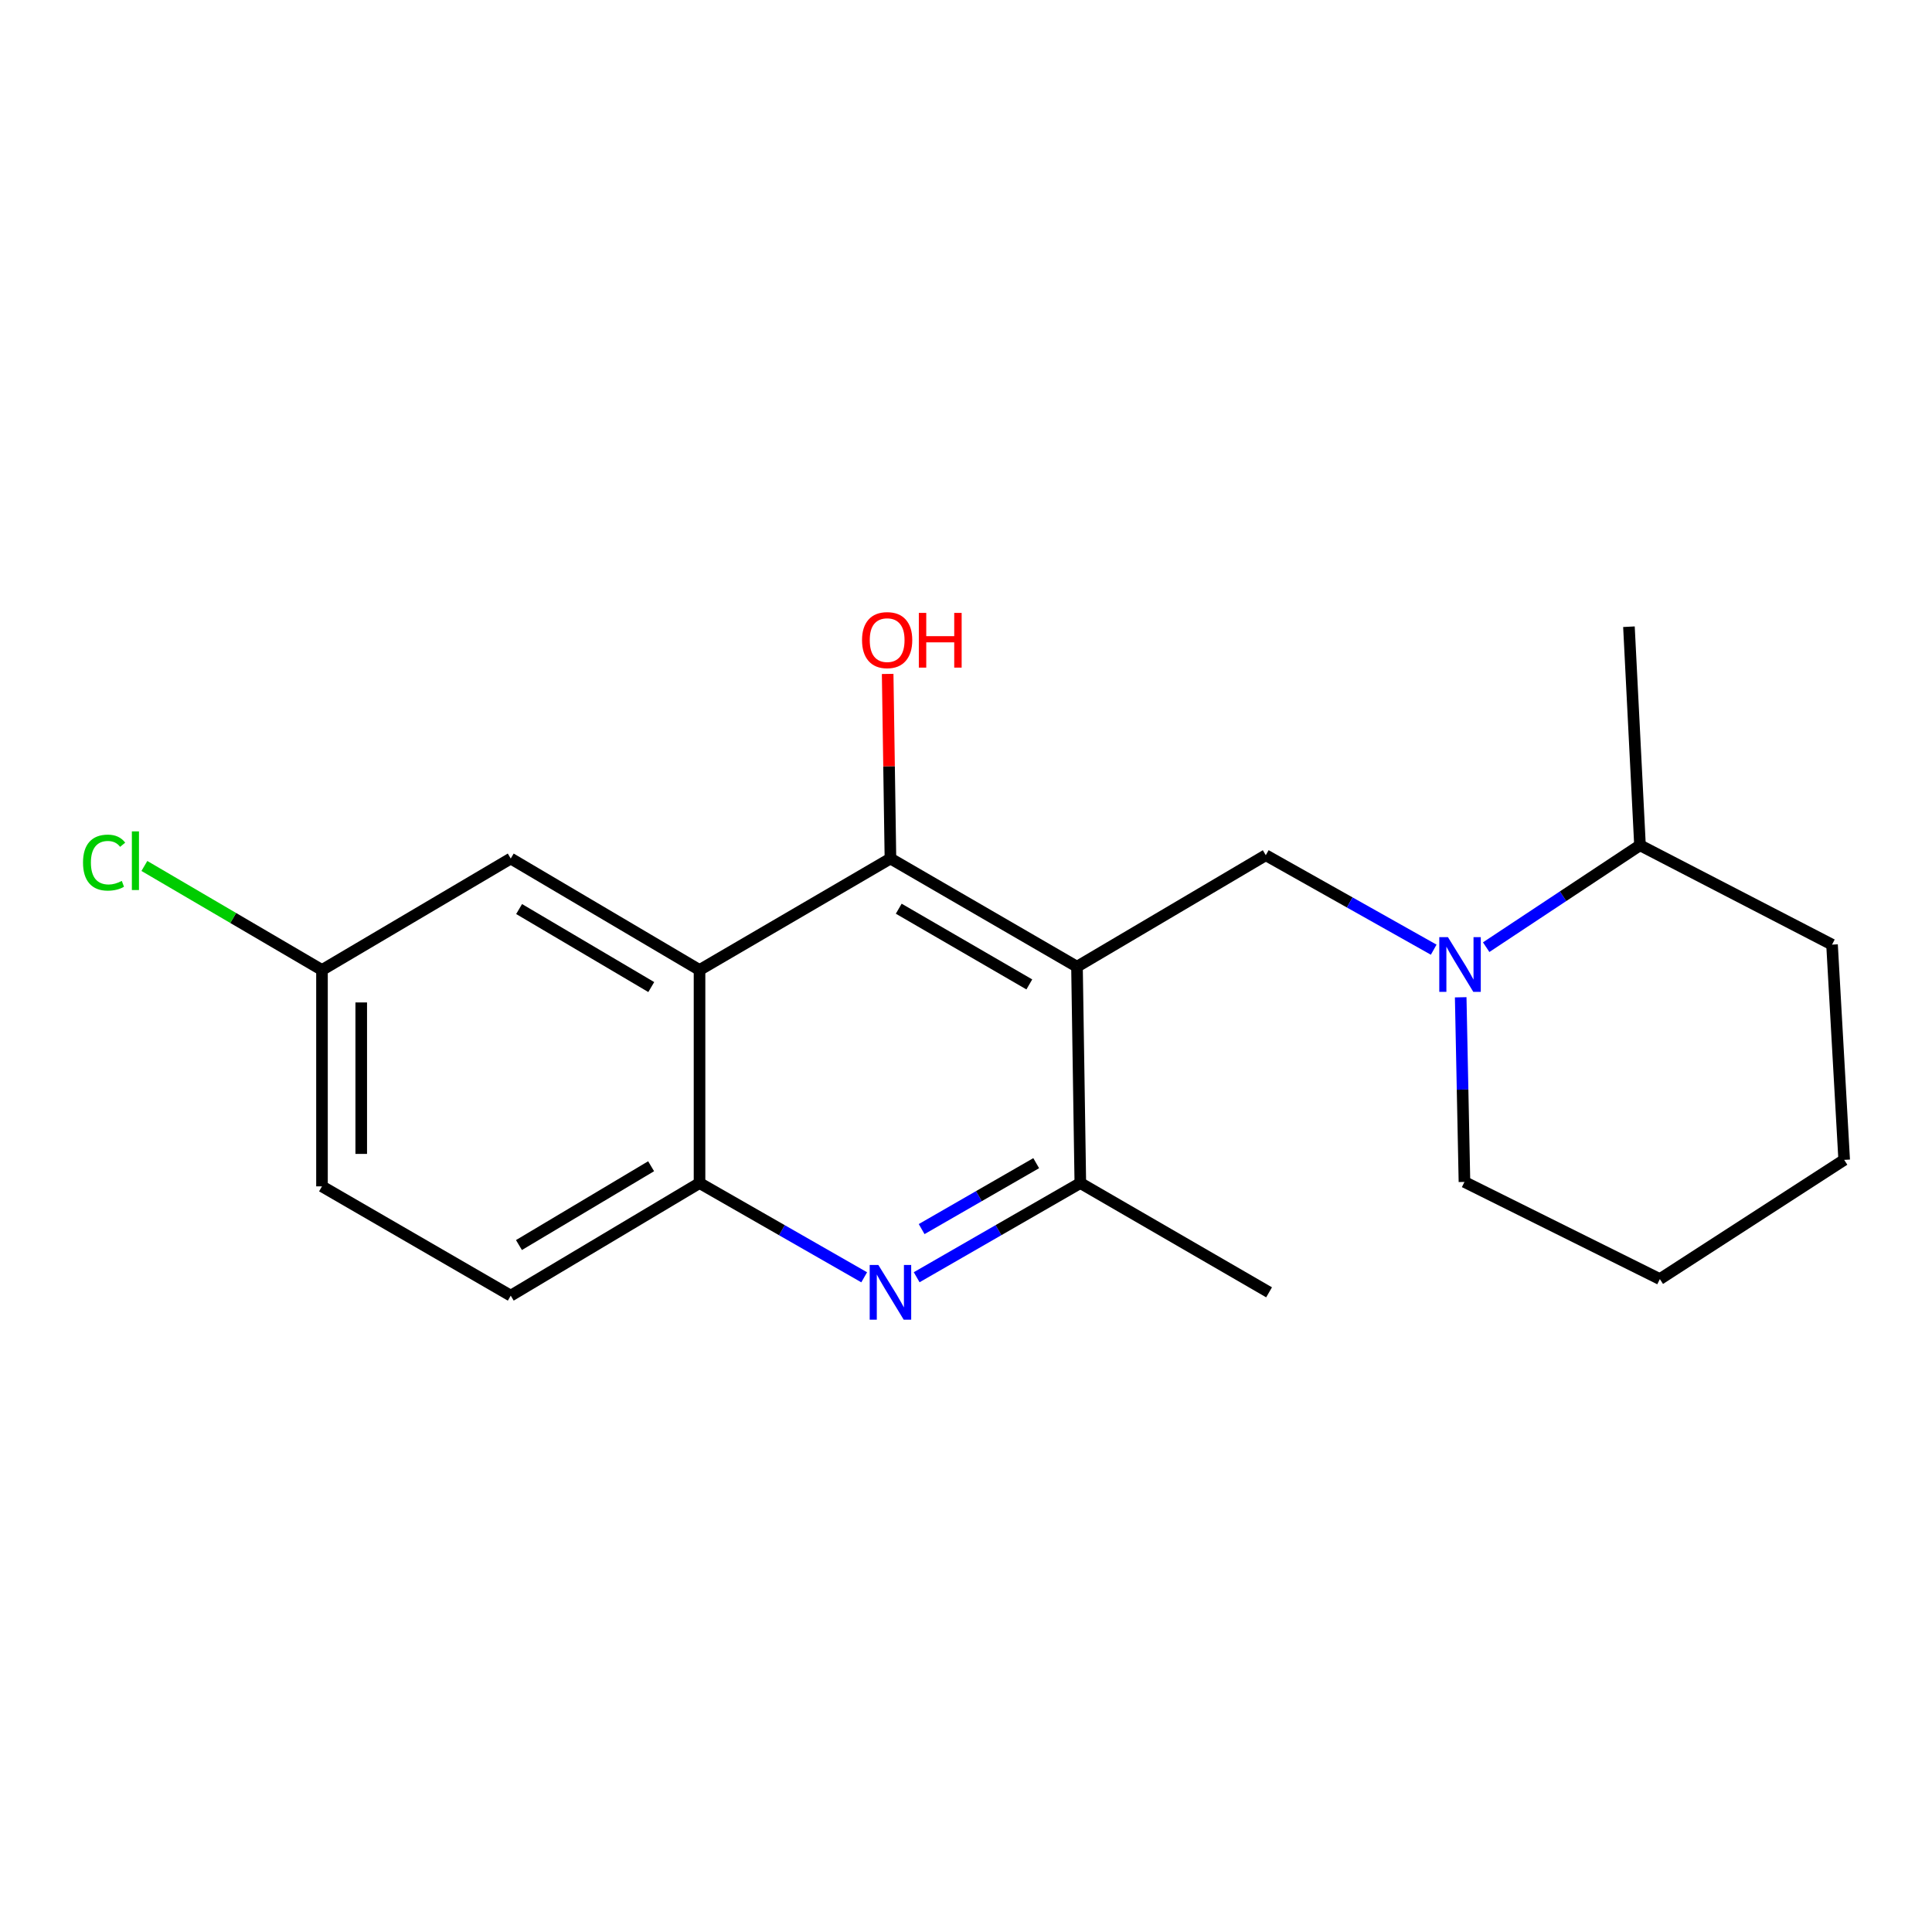 <?xml version='1.0' encoding='iso-8859-1'?>
<svg version='1.1' baseProfile='full'
              xmlns='http://www.w3.org/2000/svg'
                      xmlns:rdkit='http://www.rdkit.org/xml'
                      xmlns:xlink='http://www.w3.org/1999/xlink'
                  xml:space='preserve'
width='1000px' height='1000px' viewBox='0 0 1000 1000'>
<!-- END OF HEADER -->
<rect style='opacity:1.0;fill:#FFFFFF;stroke:none' width='1000' height='1000' x='0' y='0'> </rect>
<path class='bond-0' d='M 557.448,500.36 L 460.891,444.374' style='fill:none;fill-rule:evenodd;stroke:#000000;stroke-width:6px;stroke-linecap:butt;stroke-linejoin:miter;stroke-opacity:1' />
<path class='bond-0' d='M 532.775,509.536 L 465.185,470.345' style='fill:none;fill-rule:evenodd;stroke:#000000;stroke-width:6px;stroke-linecap:butt;stroke-linejoin:miter;stroke-opacity:1' />
<path class='bond-3' d='M 557.448,500.36 L 655.168,442.659' style='fill:none;fill-rule:evenodd;stroke:#000000;stroke-width:6px;stroke-linecap:butt;stroke-linejoin:miter;stroke-opacity:1' />
<path class='bond-5' d='M 557.448,500.36 L 559.175,612.345' style='fill:none;fill-rule:evenodd;stroke:#000000;stroke-width:6px;stroke-linecap:butt;stroke-linejoin:miter;stroke-opacity:1' />
<path class='bond-1' d='M 460.891,444.374 L 362.077,502.065' style='fill:none;fill-rule:evenodd;stroke:#000000;stroke-width:6px;stroke-linecap:butt;stroke-linejoin:miter;stroke-opacity:1' />
<path class='bond-10' d='M 460.891,444.374 L 460.172,396.601' style='fill:none;fill-rule:evenodd;stroke:#000000;stroke-width:6px;stroke-linecap:butt;stroke-linejoin:miter;stroke-opacity:1' />
<path class='bond-10' d='M 460.172,396.601 L 459.452,348.827' style='fill:none;fill-rule:evenodd;stroke:#FF0000;stroke-width:6px;stroke-linecap:butt;stroke-linejoin:miter;stroke-opacity:1' />
<path class='bond-7' d='M 362.077,502.065 L 264.357,444.374' style='fill:none;fill-rule:evenodd;stroke:#000000;stroke-width:6px;stroke-linecap:butt;stroke-linejoin:miter;stroke-opacity:1' />
<path class='bond-7' d='M 337.092,510.904 L 268.688,470.52' style='fill:none;fill-rule:evenodd;stroke:#000000;stroke-width:6px;stroke-linecap:butt;stroke-linejoin:miter;stroke-opacity:1' />
<path class='bond-20' d='M 362.077,502.065 L 362.077,612.345' style='fill:none;fill-rule:evenodd;stroke:#000000;stroke-width:6px;stroke-linecap:butt;stroke-linejoin:miter;stroke-opacity:1' />
<path class='bond-2' d='M 474.466,661.095 L 516.821,636.72' style='fill:none;fill-rule:evenodd;stroke:#0000FF;stroke-width:6px;stroke-linecap:butt;stroke-linejoin:miter;stroke-opacity:1' />
<path class='bond-2' d='M 516.821,636.72 L 559.175,612.345' style='fill:none;fill-rule:evenodd;stroke:#000000;stroke-width:6px;stroke-linecap:butt;stroke-linejoin:miter;stroke-opacity:1' />
<path class='bond-2' d='M 477.04,636.176 L 506.688,619.113' style='fill:none;fill-rule:evenodd;stroke:#0000FF;stroke-width:6px;stroke-linecap:butt;stroke-linejoin:miter;stroke-opacity:1' />
<path class='bond-2' d='M 506.688,619.113 L 536.336,602.051' style='fill:none;fill-rule:evenodd;stroke:#000000;stroke-width:6px;stroke-linecap:butt;stroke-linejoin:miter;stroke-opacity:1' />
<path class='bond-6' d='M 447.305,661.13 L 404.691,636.737' style='fill:none;fill-rule:evenodd;stroke:#0000FF;stroke-width:6px;stroke-linecap:butt;stroke-linejoin:miter;stroke-opacity:1' />
<path class='bond-6' d='M 404.691,636.737 L 362.077,612.345' style='fill:none;fill-rule:evenodd;stroke:#000000;stroke-width:6px;stroke-linecap:butt;stroke-linejoin:miter;stroke-opacity:1' />
<path class='bond-4' d='M 655.168,442.659 L 698.627,467.107' style='fill:none;fill-rule:evenodd;stroke:#000000;stroke-width:6px;stroke-linecap:butt;stroke-linejoin:miter;stroke-opacity:1' />
<path class='bond-4' d='M 698.627,467.107 L 742.085,491.556' style='fill:none;fill-rule:evenodd;stroke:#0000FF;stroke-width:6px;stroke-linecap:butt;stroke-linejoin:miter;stroke-opacity:1' />
<path class='bond-8' d='M 769.243,490.255 L 809.05,463.884' style='fill:none;fill-rule:evenodd;stroke:#0000FF;stroke-width:6px;stroke-linecap:butt;stroke-linejoin:miter;stroke-opacity:1' />
<path class='bond-8' d='M 809.05,463.884 L 848.858,437.512' style='fill:none;fill-rule:evenodd;stroke:#000000;stroke-width:6px;stroke-linecap:butt;stroke-linejoin:miter;stroke-opacity:1' />
<path class='bond-14' d='M 756.055,516.195 L 757.027,563.982' style='fill:none;fill-rule:evenodd;stroke:#0000FF;stroke-width:6px;stroke-linecap:butt;stroke-linejoin:miter;stroke-opacity:1' />
<path class='bond-14' d='M 757.027,563.982 L 758,611.769' style='fill:none;fill-rule:evenodd;stroke:#000000;stroke-width:6px;stroke-linecap:butt;stroke-linejoin:miter;stroke-opacity:1' />
<path class='bond-15' d='M 559.175,612.345 L 656.872,668.907' style='fill:none;fill-rule:evenodd;stroke:#000000;stroke-width:6px;stroke-linecap:butt;stroke-linejoin:miter;stroke-opacity:1' />
<path class='bond-9' d='M 362.077,612.345 L 264.357,670.622' style='fill:none;fill-rule:evenodd;stroke:#000000;stroke-width:6px;stroke-linecap:butt;stroke-linejoin:miter;stroke-opacity:1' />
<path class='bond-9' d='M 337.014,603.64 L 268.61,644.434' style='fill:none;fill-rule:evenodd;stroke:#000000;stroke-width:6px;stroke-linecap:butt;stroke-linejoin:miter;stroke-opacity:1' />
<path class='bond-11' d='M 264.357,444.374 L 166.66,502.065' style='fill:none;fill-rule:evenodd;stroke:#000000;stroke-width:6px;stroke-linecap:butt;stroke-linejoin:miter;stroke-opacity:1' />
<path class='bond-16' d='M 848.858,437.512 L 843.137,324.388' style='fill:none;fill-rule:evenodd;stroke:#000000;stroke-width:6px;stroke-linecap:butt;stroke-linejoin:miter;stroke-opacity:1' />
<path class='bond-17' d='M 848.858,437.512 L 948.26,488.94' style='fill:none;fill-rule:evenodd;stroke:#000000;stroke-width:6px;stroke-linecap:butt;stroke-linejoin:miter;stroke-opacity:1' />
<path class='bond-12' d='M 264.357,670.622 L 166.66,614.06' style='fill:none;fill-rule:evenodd;stroke:#000000;stroke-width:6px;stroke-linecap:butt;stroke-linejoin:miter;stroke-opacity:1' />
<path class='bond-13' d='M 166.66,502.065 L 120.695,475.142' style='fill:none;fill-rule:evenodd;stroke:#000000;stroke-width:6px;stroke-linecap:butt;stroke-linejoin:miter;stroke-opacity:1' />
<path class='bond-13' d='M 120.695,475.142 L 74.729,448.219' style='fill:none;fill-rule:evenodd;stroke:#00CC00;stroke-width:6px;stroke-linecap:butt;stroke-linejoin:miter;stroke-opacity:1' />
<path class='bond-21' d='M 166.66,502.065 L 166.66,614.06' style='fill:none;fill-rule:evenodd;stroke:#000000;stroke-width:6px;stroke-linecap:butt;stroke-linejoin:miter;stroke-opacity:1' />
<path class='bond-21' d='M 186.974,518.864 L 186.974,597.261' style='fill:none;fill-rule:evenodd;stroke:#000000;stroke-width:6px;stroke-linecap:butt;stroke-linejoin:miter;stroke-opacity:1' />
<path class='bond-18' d='M 758,611.769 L 859.139,662.057' style='fill:none;fill-rule:evenodd;stroke:#000000;stroke-width:6px;stroke-linecap:butt;stroke-linejoin:miter;stroke-opacity:1' />
<path class='bond-22' d='M 948.26,488.94 L 954.545,600.348' style='fill:none;fill-rule:evenodd;stroke:#000000;stroke-width:6px;stroke-linecap:butt;stroke-linejoin:miter;stroke-opacity:1' />
<path class='bond-19' d='M 859.139,662.057 L 954.545,600.348' style='fill:none;fill-rule:evenodd;stroke:#000000;stroke-width:6px;stroke-linecap:butt;stroke-linejoin:miter;stroke-opacity:1' />
<path  class='atom-3' d='M 454.631 654.747
L 463.911 669.747
Q 464.831 671.227, 466.311 673.907
Q 467.791 676.587, 467.871 676.747
L 467.871 654.747
L 471.631 654.747
L 471.631 683.067
L 467.751 683.067
L 457.791 666.667
Q 456.631 664.747, 455.391 662.547
Q 454.191 660.347, 453.831 659.667
L 453.831 683.067
L 450.151 683.067
L 450.151 654.747
L 454.631 654.747
' fill='#0000FF'/>
<path  class='atom-5' d='M 749.449 485.061
L 758.729 500.061
Q 759.649 501.541, 761.129 504.221
Q 762.609 506.901, 762.689 507.061
L 762.689 485.061
L 766.449 485.061
L 766.449 513.381
L 762.569 513.381
L 752.609 496.981
Q 751.449 495.061, 750.209 492.861
Q 749.009 490.661, 748.649 489.981
L 748.649 513.381
L 744.969 513.381
L 744.969 485.061
L 749.449 485.061
' fill='#0000FF'/>
<path  class='atom-11' d='M 446.187 331.318
Q 446.187 324.518, 449.547 320.718
Q 452.907 316.918, 459.187 316.918
Q 465.467 316.918, 468.827 320.718
Q 472.187 324.518, 472.187 331.318
Q 472.187 338.198, 468.787 342.118
Q 465.387 345.998, 459.187 345.998
Q 452.947 345.998, 449.547 342.118
Q 446.187 338.238, 446.187 331.318
M 459.187 342.798
Q 463.507 342.798, 465.827 339.918
Q 468.187 336.998, 468.187 331.318
Q 468.187 325.758, 465.827 322.958
Q 463.507 320.118, 459.187 320.118
Q 454.867 320.118, 452.507 322.918
Q 450.187 325.718, 450.187 331.318
Q 450.187 337.038, 452.507 339.918
Q 454.867 342.798, 459.187 342.798
' fill='#FF0000'/>
<path  class='atom-11' d='M 475.587 317.238
L 479.427 317.238
L 479.427 329.278
L 493.907 329.278
L 493.907 317.238
L 497.747 317.238
L 497.747 345.558
L 493.907 345.558
L 493.907 332.478
L 479.427 332.478
L 479.427 345.558
L 475.587 345.558
L 475.587 317.238
' fill='#FF0000'/>
<path  class='atom-14' d='M 42.971 446.482
Q 42.971 439.442, 46.251 435.762
Q 49.571 432.042, 55.851 432.042
Q 61.691 432.042, 64.811 436.162
L 62.171 438.322
Q 59.891 435.322, 55.851 435.322
Q 51.571 435.322, 49.291 438.202
Q 47.051 441.042, 47.051 446.482
Q 47.051 452.082, 49.371 454.962
Q 51.731 457.842, 56.291 457.842
Q 59.411 457.842, 63.051 455.962
L 64.171 458.962
Q 62.691 459.922, 60.451 460.482
Q 58.211 461.042, 55.731 461.042
Q 49.571 461.042, 46.251 457.282
Q 42.971 453.522, 42.971 446.482
' fill='#00CC00'/>
<path  class='atom-14' d='M 68.251 430.322
L 71.931 430.322
L 71.931 460.682
L 68.251 460.682
L 68.251 430.322
' fill='#00CC00'/>
</svg>

